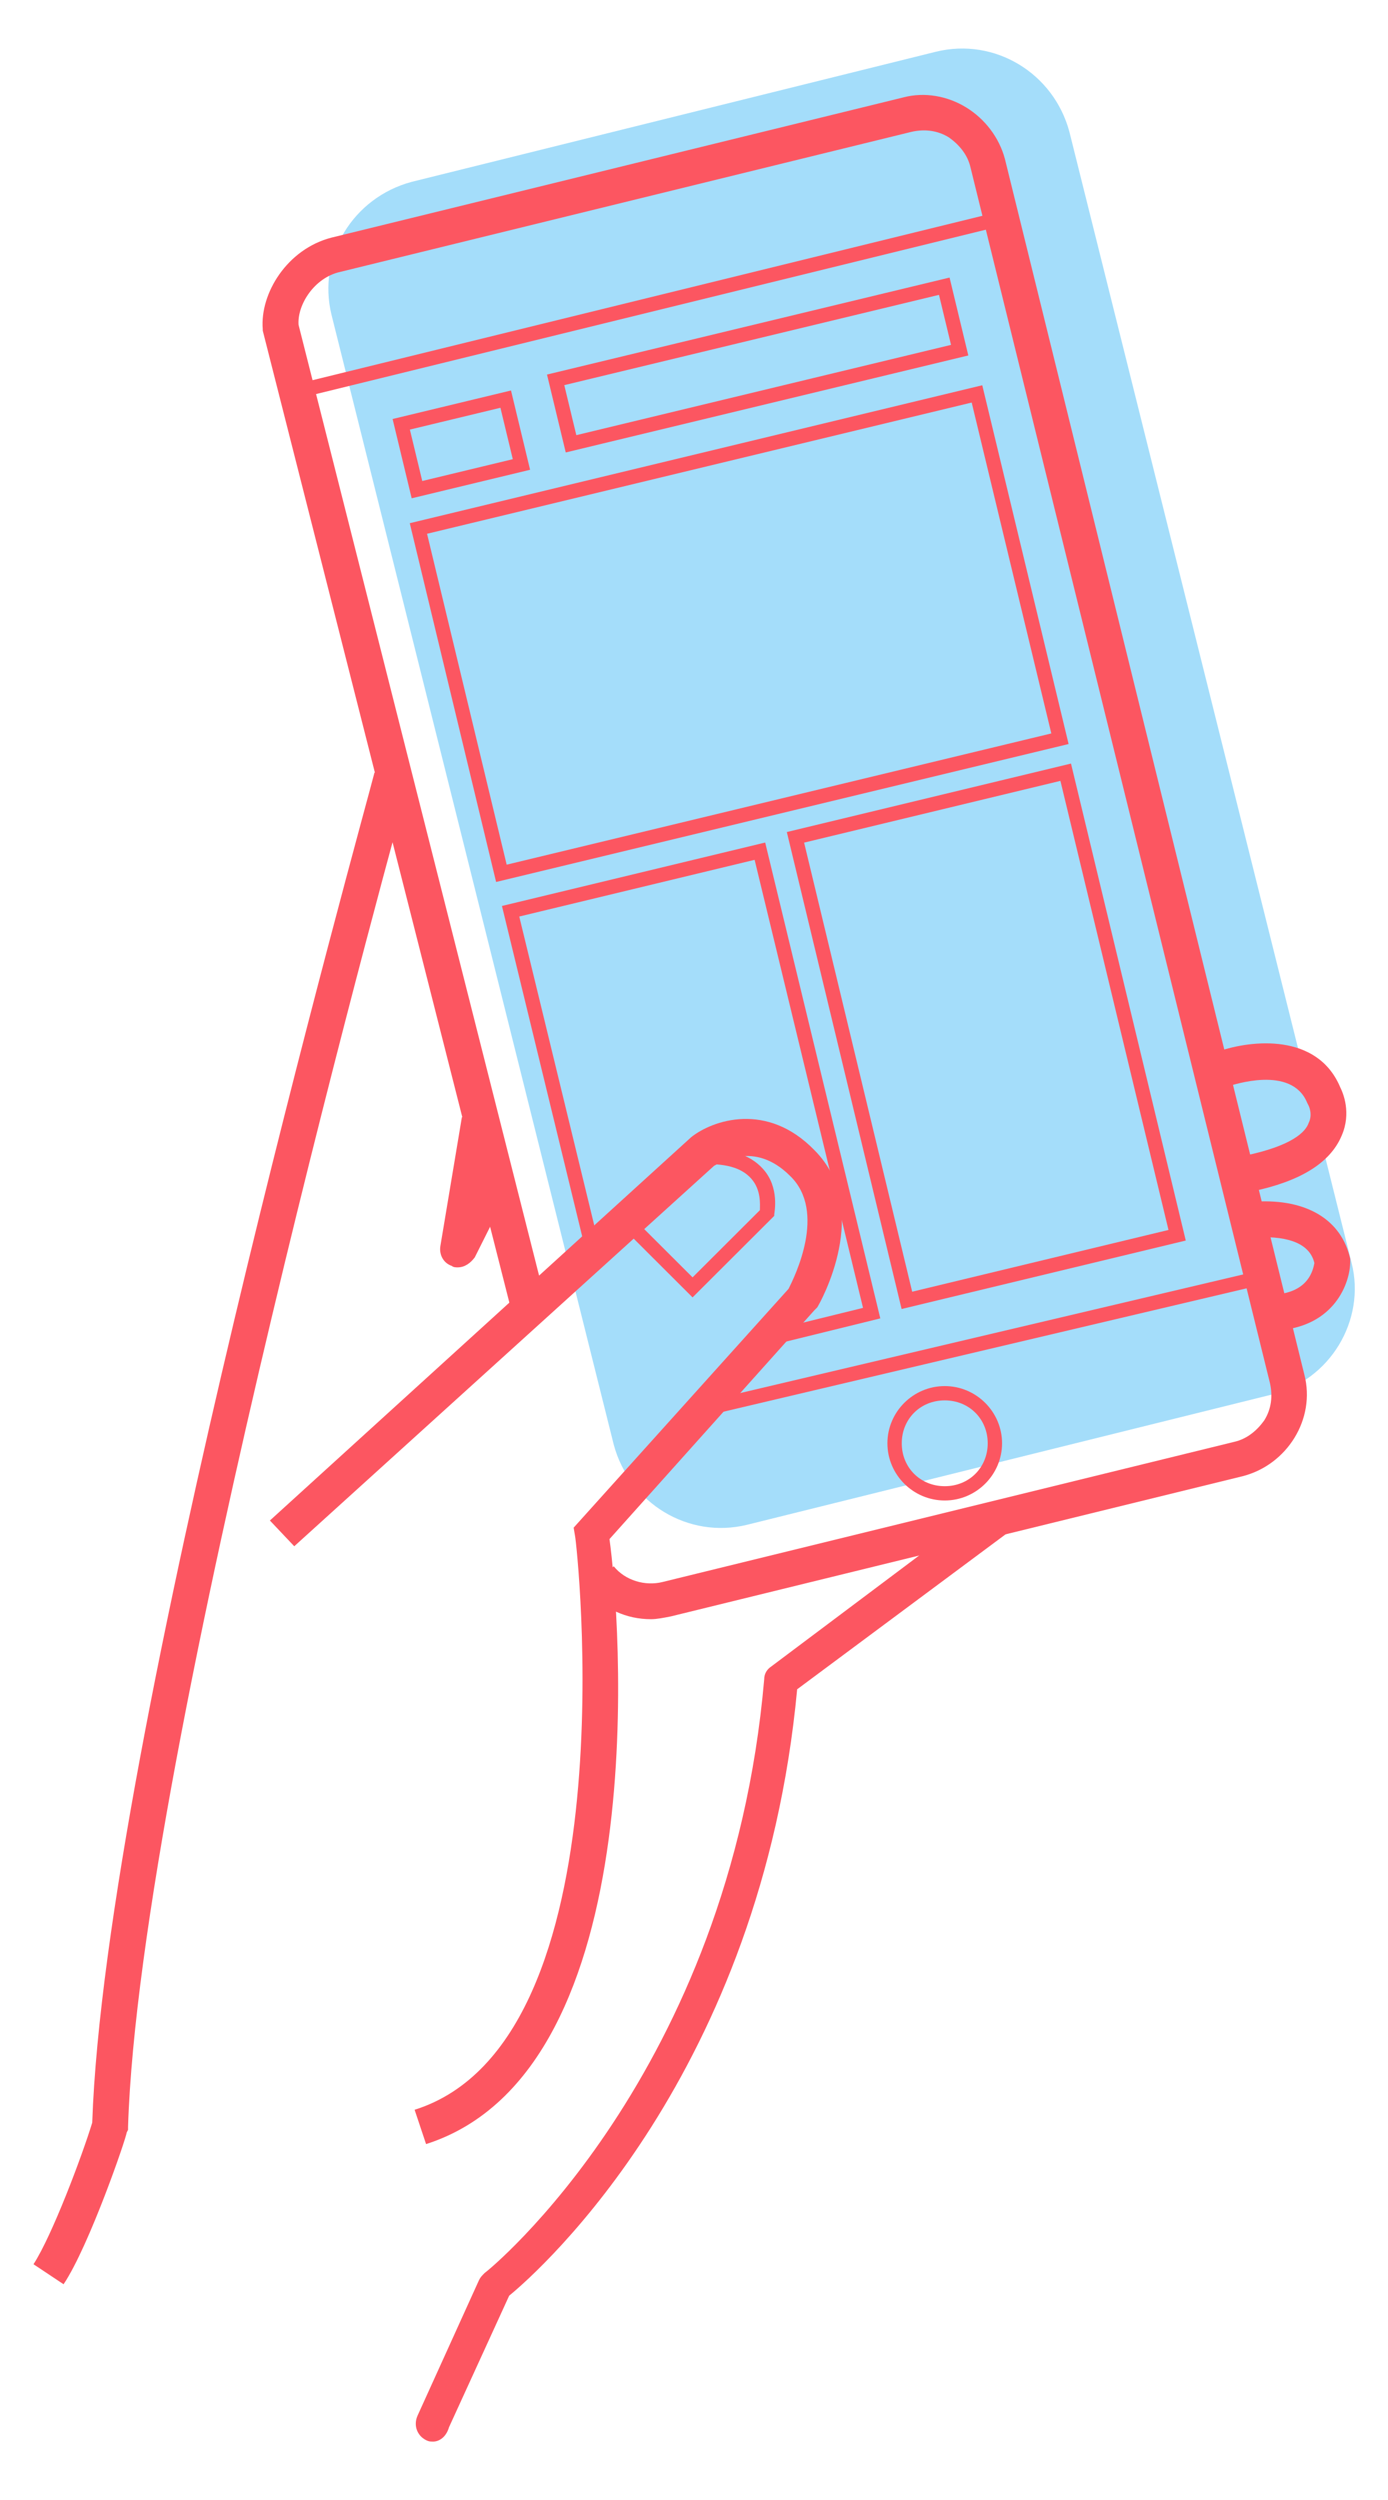 <?xml version="1.0" encoding="UTF-8"?>
<svg width="100px" height="180px" viewBox="0 0 100 180" version="1.1" xmlns="http://www.w3.org/2000/svg" xmlns:xlink="http://www.w3.org/1999/xlink">
    <!-- Generator: Sketch 50.2 (55047) - http://www.bohemiancoding.com/sketch -->
    <title>icons/work-landing-metrics-mobile-traffic</title>
    <desc>Created with Sketch.</desc>
    <defs></defs>
    <g id="icons/work-landing-metrics-mobile-traffic" stroke="none" stroke-width="1" fill="none" fill-rule="evenodd">
        <g id="hand-heart" transform="translate(2, 3)">
            <path d="M89.6,97.415 L51.819,106.786 C47.587,107.816 43.355,105.242 42.219,101.02 L21.884,19.668 C20.852,15.446 23.432,11.224 27.665,10.092 L65.445,0.721 C69.677,-0.309 73.91,2.265 75.045,6.487 L95.381,87.942 C96.413,92.061 93.832,96.386 89.6,97.415 Z" id="Shape" fill="#A4DDFA" fill-rule="nonzero"></path>
            <path d="M44.903,113.583 C43.148,113.583 41.497,112.862 40.258,111.42 L42.219,109.773 C43.045,110.802 44.49,111.214 45.729,110.905 L86.916,100.814 C87.845,100.608 88.568,99.99 89.084,99.269 C89.6,98.445 89.703,97.518 89.497,96.592 L67.923,9.062 C67.716,8.135 67.097,7.414 66.374,6.899 C65.548,6.385 64.619,6.282 63.69,6.487 L22.503,16.579 C20.645,16.991 19.406,18.948 19.51,20.389 L37.471,91.34 L34.994,91.958 L16.929,20.801 L16.929,20.698 C16.723,18.124 18.684,14.932 21.884,14.108 L63.071,4.016 C64.619,3.604 66.271,3.913 67.613,4.737 C68.955,5.561 69.987,6.899 70.4,8.444 L91.974,95.974 C92.8,99.166 90.735,102.461 87.535,103.285 L46.348,113.377 C45.832,113.48 45.316,113.583 44.903,113.583 Z" id="Shape" fill="#FC5661" fill-rule="nonzero"></path>
            <path d="M28.697,151.375 L27.871,148.904 C43.561,143.961 39.535,107.919 39.432,107.61 L39.329,106.992 L54.813,89.795 C55.226,88.971 57.6,84.235 54.916,81.66 C52.335,79.086 49.858,80.733 49.445,80.939 L19.2,108.331 L17.445,106.477 L47.794,78.88 C49.342,77.644 53.265,76.305 56.671,79.807 C60.903,84.029 57.084,90.825 56.877,91.134 L56.671,91.34 L41.91,107.816 C42.632,112.862 45.419,146.02 28.697,151.375 Z" id="Shape" fill="#FC5661" fill-rule="nonzero"></path>
            <path d="M2.581,161.467 L0.413,160.025 C1.755,157.965 3.923,152.199 4.645,149.83 C5.574,122.336 24.258,55.504 24.981,52.621 L27.458,53.342 C27.252,54.062 8.052,123.057 7.226,150.139 L7.226,150.345 L7.123,150.551 C7.123,150.86 4.439,158.686 2.581,161.467 Z" id="Shape" fill="#FC5661" fill-rule="nonzero"></path>
            <path d="M29.213,172.794 C29.006,172.794 28.903,172.794 28.697,172.691 C28.077,172.382 27.768,171.661 28.077,170.94 L32.516,161.158 C32.619,160.952 32.723,160.849 32.929,160.643 C33.135,160.54 50.581,146.329 53.058,117.908 C53.058,117.496 53.265,117.187 53.574,116.981 L68.955,105.448 C69.574,105.036 70.297,105.139 70.71,105.757 C71.123,106.374 71.019,107.095 70.4,107.507 L55.432,118.629 C52.852,146.226 36.955,160.437 34.684,162.29 L30.348,171.764 C30.142,172.485 29.626,172.794 29.213,172.794 Z" id="Shape" fill="#FC5661" fill-rule="nonzero"></path>
            <path d="M88.155,82.793 L87.639,80.218 C91.148,79.498 92.077,78.468 92.284,77.85 C92.594,77.232 92.284,76.614 92.284,76.614 L92.181,76.408 C91.045,73.628 86.71,75.173 86.606,75.173 L85.781,72.701 C88.155,71.877 92.903,71.362 94.555,75.276 C94.761,75.688 95.381,77.129 94.658,78.777 C93.832,80.733 91.665,82.072 88.155,82.793 Z" id="Shape" fill="#FC5661" fill-rule="nonzero"></path>
            <path d="M90.116,92.782 L89.91,90.207 C92.284,90.001 92.594,88.457 92.697,87.942 C92.387,86.603 90.942,85.985 88.568,86.088 L88.465,83.514 C92.181,83.308 94.658,84.852 95.277,87.633 L95.277,87.839 C95.277,89.383 94.142,92.473 90.116,92.782 Z" id="Shape" fill="#FC5661" fill-rule="nonzero"></path>
            <path d="M30.968,88.251 C30.865,88.251 30.658,88.251 30.555,88.148 C29.935,87.942 29.626,87.324 29.729,86.706 L31.277,77.438 L33.858,77.85 L33.239,81.557 L34.787,82.381 L32.206,87.53 C31.897,87.942 31.484,88.251 30.968,88.251 Z" id="Shape" fill="#FC5661" fill-rule="nonzero"></path>
            <path d="M47.897,90.413 L43.045,85.573 L43.768,84.852 L47.897,88.971 L52.748,84.132 C52.748,83.72 52.852,82.69 52.129,81.866 C51.406,81.042 50.168,80.733 48.413,80.836 L48.31,79.807 C50.477,79.601 52.026,80.115 52.955,81.145 C54.194,82.484 53.781,84.338 53.781,84.44 L53.781,84.543 L47.897,90.413 Z" id="Shape" fill="#FC5661" fill-rule="nonzero"></path>
            <rect id="Rectangle-path" fill="#FC5661" fill-rule="nonzero" transform="translate(69.264, 93.602) rotate(-13.262) translate(-69.264, -93.602) " x="48.516" y="93.087" width="41.495" height="1.03"></rect>
            <rect id="Rectangle-path" fill="#FC5661" fill-rule="nonzero" transform="translate(44.387, 19.05) rotate(-13.781) translate(-44.387, -19.05) " x="18.374" y="18.535" width="52.025" height="1.03"></rect>
            <path d="M66.065,105.036 C63.794,105.036 61.935,103.182 61.935,100.917 C61.935,98.651 63.794,96.798 66.065,96.798 C68.335,96.798 70.194,98.651 70.194,100.917 C70.194,103.182 68.335,105.036 66.065,105.036 Z M66.065,97.827 C64.31,97.827 62.968,99.166 62.968,100.917 C62.968,102.667 64.31,104.006 66.065,104.006 C67.819,104.006 69.161,102.667 69.161,100.917 C69.161,99.166 67.819,97.827 66.065,97.827 Z" id="Shape" fill="#FC5661" fill-rule="nonzero"></path>
            <rect id="Rectangle-path" stroke="#FC5661" stroke-width="1.032" transform="translate(31.238, 28.996) rotate(-13.539) translate(-31.238, -28.996) " x="27.367" y="26.576" width="7.742" height="4.84"></rect>
            <rect id="Rectangle-path" stroke="#FC5661" stroke-width="1.032" transform="translate(52.586, 23.28) rotate(-13.539) translate(-52.586, -23.28) " x="38.186" y="20.912" width="28.8" height="4.737"></rect>
            <rect id="Rectangle-path" stroke="#FC5661" stroke-width="1.032" transform="translate(51.256, 42.62) rotate(-13.539) translate(-51.256, -42.62) " x="30.559" y="29.851" width="41.393" height="25.538"></rect>
            <rect id="Rectangle-path" stroke="#FC5661" stroke-width="1.032" transform="translate(69.059, 71.613) rotate(-13.539) translate(-69.059, -71.613) " x="59.046" y="54.467" width="20.026" height="34.291"></rect>
            <polyline id="Shape" stroke="#FC5661" stroke-width="1.032" points="40.568 86.397 34.787 62.61 52.748 58.285 60.8 91.546 53.265 93.399"></polyline>
        </g>
    </g>
</svg>